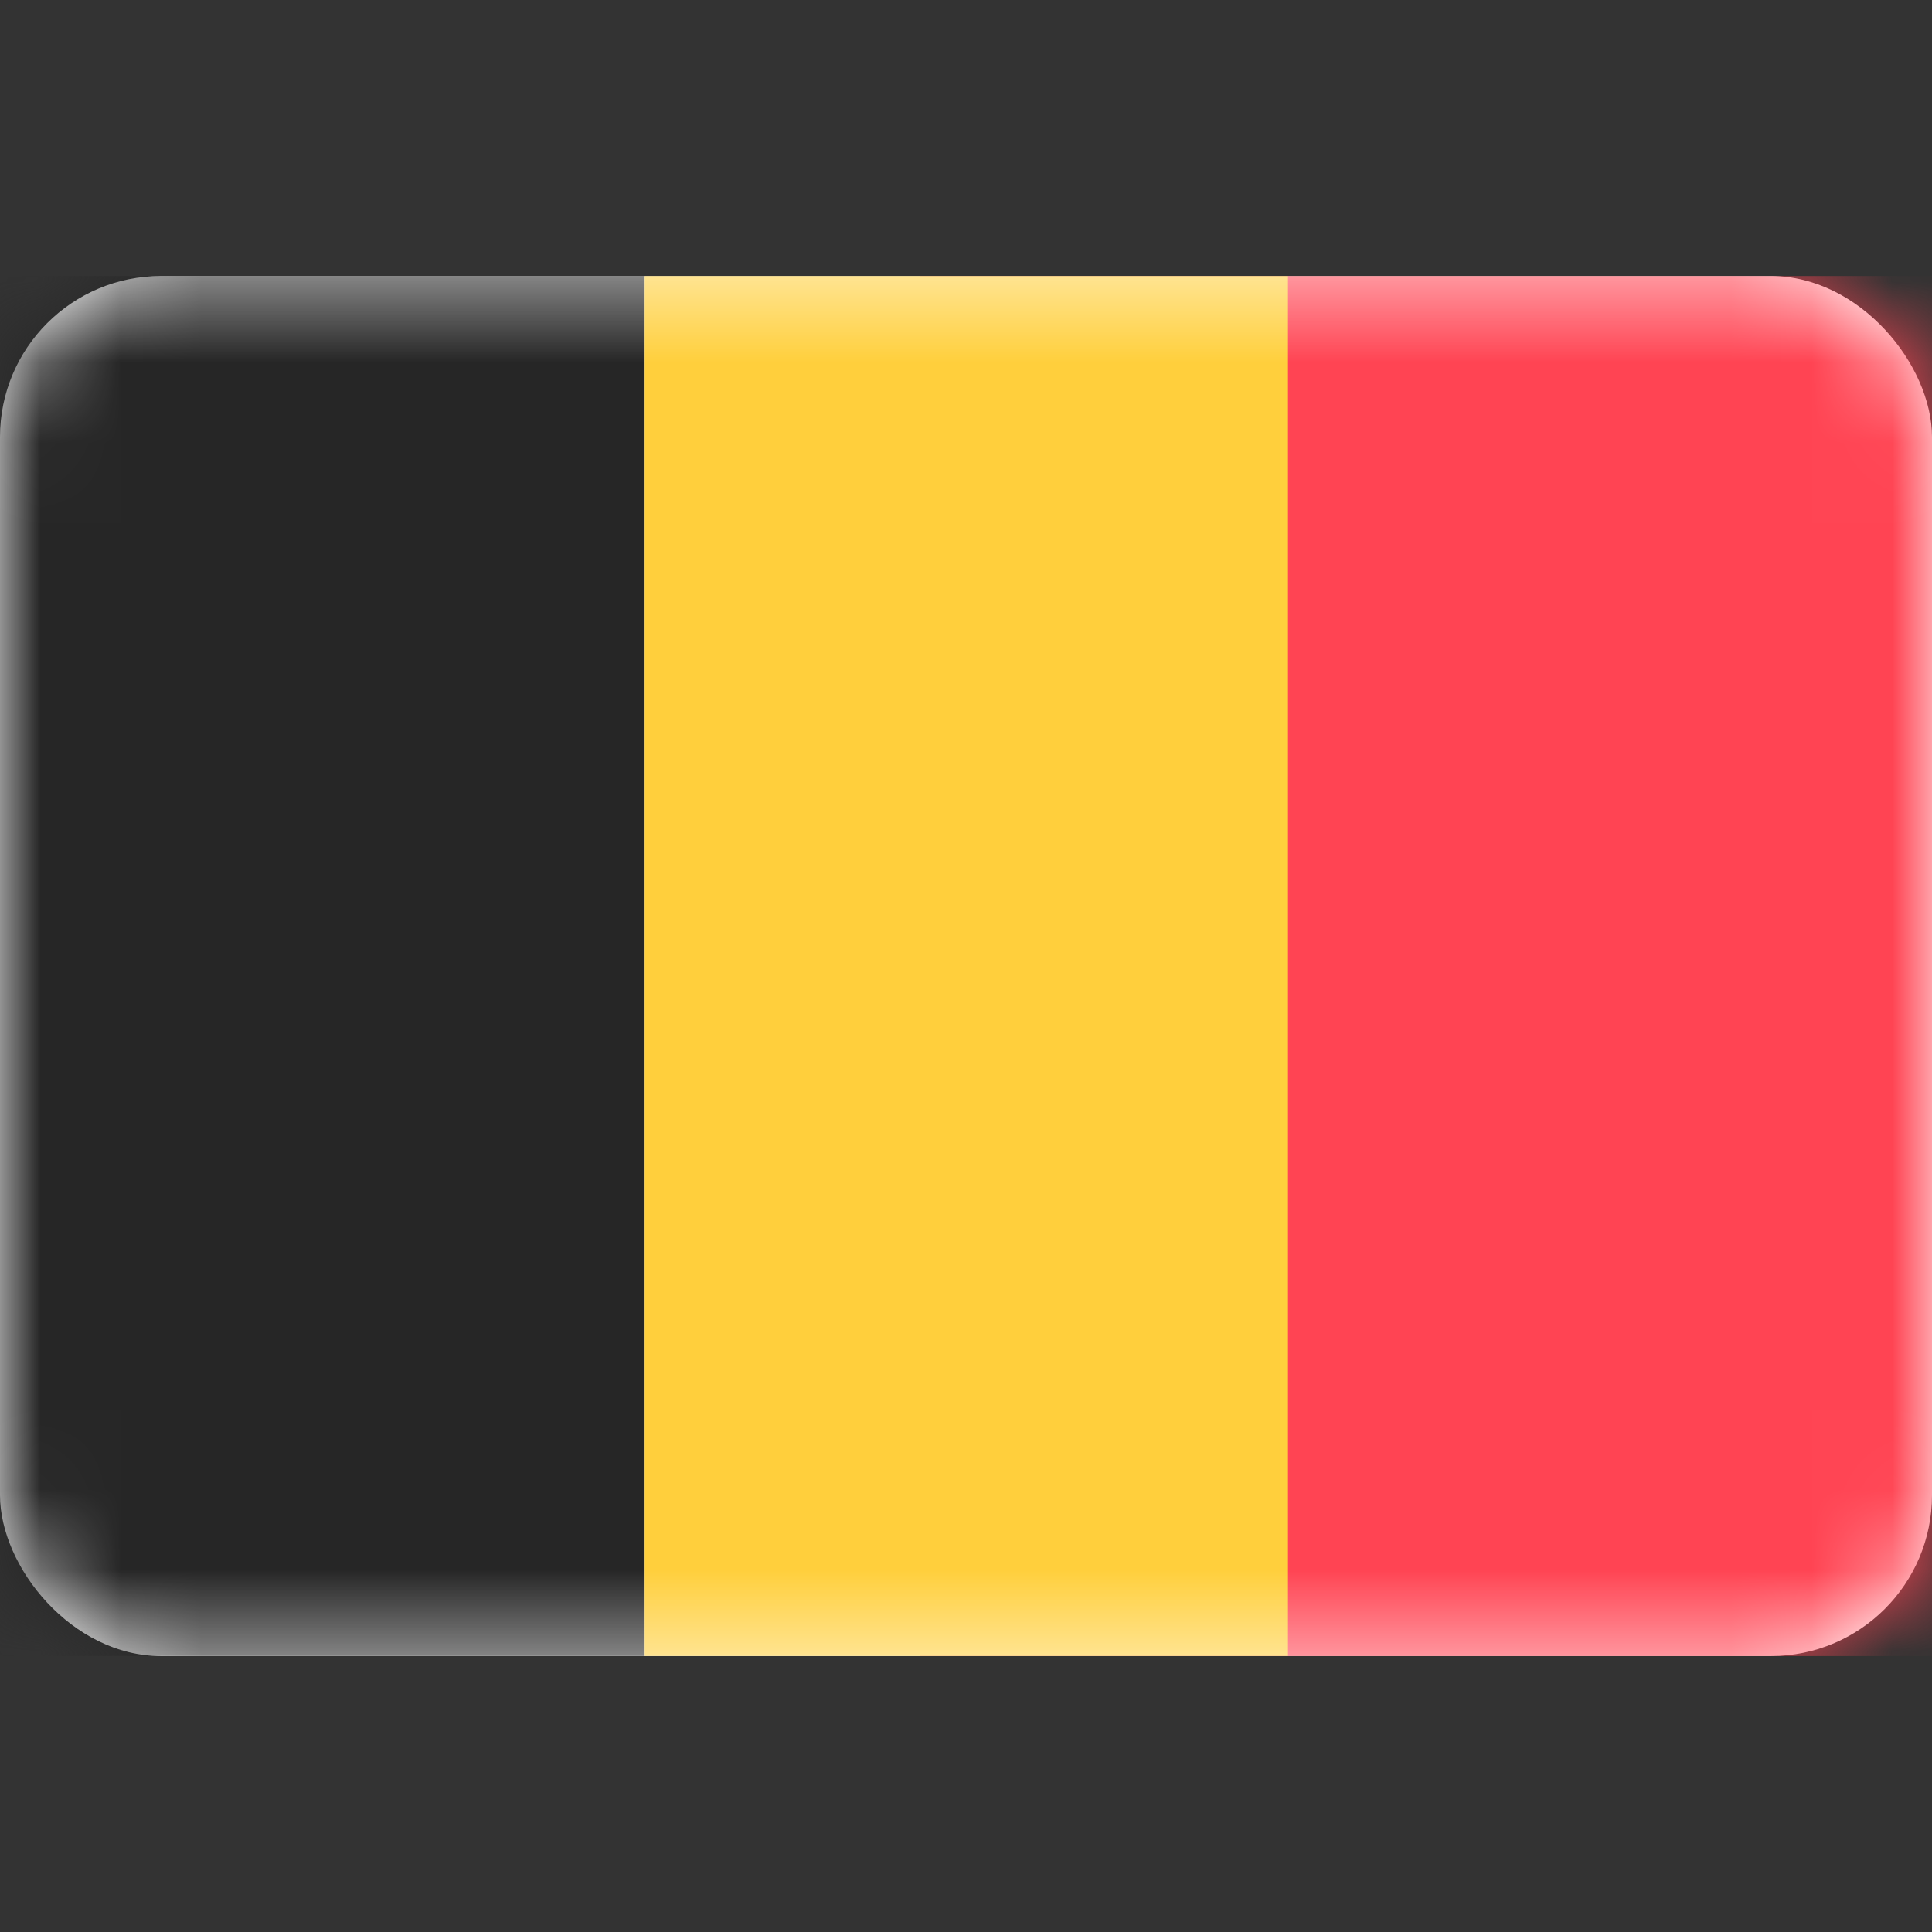<svg width="24" height="24" viewBox="0 0 24 24" fill="none" xmlns="http://www.w3.org/2000/svg">
<rect x="0" y="0" width="24" height="24" fill="#333333" stroke="none"/>
<rect y="3.429" width="24" height="17.143" rx="2" fill="white"/>
<mask id="mask0_1_2732" style="mask-type:luminance" maskUnits="userSpaceOnUse" x="0" y="3" width="24" height="18">
<rect y="3.429" width="24" height="17.143" rx="2" fill="white"/>
</mask>
<g mask="url(#mask0_1_2732)">
<rect x="11.429" y="3.429" width="12.571" height="17.143" fill="#FF4453"/>
<path fill-rule="evenodd" clip-rule="evenodd" d="M0 20.571H8V3.429H0V20.571Z" fill="#262626"/>
<path fill-rule="evenodd" clip-rule="evenodd" d="M8 20.571H16V3.429H8V20.571Z" fill="#FFCF3C"/>
</g>
</svg>

